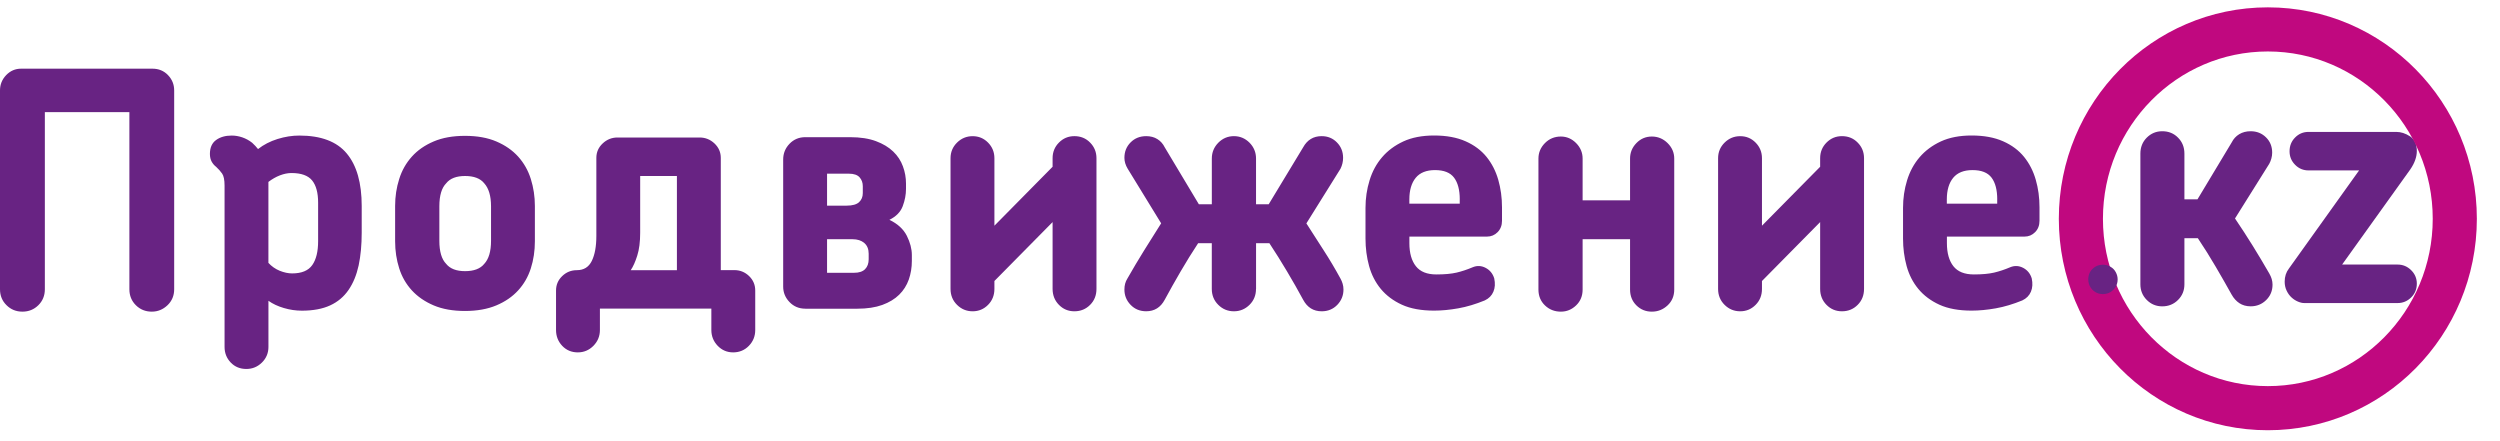 <svg width="85" height="15" viewBox="0 0 85 15" fill="none" xmlns="http://www.w3.org/2000/svg">
<path d="M72.773 5.223C72.773 5.007 72.845 4.826 72.989 4.681C73.134 4.536 73.31 4.462 73.516 4.462C73.731 4.462 73.911 4.534 74.054 4.681C74.199 4.826 74.27 5.008 74.27 5.223V6.778H74.714L75.878 4.842C75.937 4.724 76.023 4.63 76.133 4.563C76.245 4.496 76.374 4.462 76.522 4.462C76.728 4.462 76.903 4.531 77.043 4.669C77.184 4.807 77.254 4.98 77.254 5.19C77.254 5.256 77.245 5.324 77.226 5.391C77.207 5.457 77.184 5.518 77.154 5.57L75.99 7.428C76.197 7.733 76.397 8.041 76.589 8.35C76.781 8.66 76.97 8.976 77.154 9.296C77.228 9.423 77.266 9.549 77.266 9.676C77.266 9.886 77.194 10.06 77.05 10.202C76.906 10.343 76.73 10.415 76.523 10.415C76.375 10.415 76.247 10.379 76.14 10.309C76.033 10.238 75.947 10.142 75.88 10.024C75.709 9.718 75.529 9.4 75.336 9.072C75.144 8.744 74.941 8.419 74.726 8.098H74.27V9.666C74.27 9.875 74.199 10.052 74.054 10.197C73.91 10.342 73.73 10.416 73.516 10.416C73.31 10.416 73.134 10.343 72.989 10.197C72.845 10.052 72.773 9.875 72.773 9.666V5.223ZM82.172 5.134C82.172 5.335 82.098 5.544 81.95 5.76L79.632 8.995H81.518C81.695 8.995 81.849 9.058 81.978 9.185C82.107 9.312 82.172 9.465 82.172 9.644C82.172 9.831 82.107 9.988 81.978 10.114C81.849 10.241 81.695 10.304 81.518 10.304H78.345C78.278 10.304 78.206 10.287 78.129 10.254C78.051 10.221 77.979 10.175 77.913 10.114C77.846 10.054 77.791 9.978 77.746 9.884C77.701 9.792 77.679 9.688 77.679 9.576C77.679 9.405 77.727 9.255 77.824 9.129L80.209 5.794H78.489C78.312 5.794 78.16 5.731 78.034 5.603C77.908 5.476 77.845 5.324 77.845 5.144C77.845 4.958 77.908 4.801 78.034 4.675C78.159 4.548 78.311 4.485 78.489 4.485H81.475C81.629 4.485 81.786 4.534 81.941 4.636C82.094 4.737 82.172 4.902 82.172 5.134Z" fill="#682383"/>
<path fill-rule="evenodd" clip-rule="evenodd" d="M77.107 1C80.617 1 83.463 3.884 83.463 7.439C83.463 10.995 80.617 13.878 77.107 13.878C73.597 13.878 70.75 10.995 70.75 7.439C70.75 3.884 73.597 1 77.107 1Z" stroke="#C0087F" stroke-width="1.5" stroke-miterlimit="2.414"/>
<path d="M71.496 9C71.401 9.003 71.314 9.023 71.241 9.068C71.168 9.112 71.106 9.172 71.064 9.247C71.022 9.323 71 9.406 71 9.5C71.003 9.591 71.022 9.672 71.064 9.747C71.106 9.823 71.165 9.885 71.241 9.93C71.314 9.977 71.401 9.997 71.496 10C71.594 9.997 71.683 9.977 71.756 9.93C71.832 9.883 71.891 9.823 71.936 9.747C71.978 9.672 72 9.591 72 9.5C72 9.414 71.978 9.333 71.938 9.258C71.899 9.182 71.843 9.122 71.767 9.076C71.692 9.026 71.602 9.003 71.496 9Z" fill="#682383"/>
<path d="M5.922 9.835C5.922 10.051 5.847 10.232 5.696 10.377C5.544 10.522 5.366 10.596 5.161 10.596C4.947 10.596 4.766 10.523 4.619 10.377C4.473 10.232 4.399 10.05 4.399 9.835V3.813H1.525V9.835C1.525 10.051 1.451 10.232 1.304 10.377C1.157 10.522 0.977 10.596 0.763 10.596C0.549 10.596 0.369 10.523 0.222 10.377C0.074 10.232 0 10.051 0 9.835V3.075C0 2.874 0.07 2.7 0.21 2.554C0.35 2.409 0.52 2.335 0.718 2.335H5.182C5.395 2.335 5.573 2.408 5.712 2.554C5.852 2.699 5.922 2.872 5.922 3.075V9.835ZM12.298 7.91C12.298 8.327 12.263 8.699 12.194 9.024C12.123 9.349 12.009 9.627 11.851 9.857C11.692 10.089 11.484 10.264 11.226 10.383C10.968 10.502 10.647 10.563 10.265 10.563C10.058 10.563 9.854 10.533 9.652 10.473C9.45 10.414 9.274 10.332 9.127 10.227V11.795C9.127 12.004 9.053 12.181 8.906 12.326C8.759 12.471 8.582 12.545 8.376 12.545C8.162 12.545 7.985 12.472 7.845 12.326C7.706 12.181 7.635 12.004 7.635 11.795V6.31C7.635 6.116 7.607 5.98 7.552 5.901C7.497 5.823 7.429 5.747 7.348 5.672C7.289 5.627 7.238 5.569 7.198 5.498C7.159 5.427 7.137 5.34 7.137 5.235C7.137 5.019 7.208 4.861 7.348 4.76C7.487 4.659 7.665 4.609 7.878 4.609C7.996 4.609 8.115 4.629 8.237 4.67C8.359 4.712 8.471 4.773 8.574 4.855C8.655 4.93 8.721 5 8.773 5.068C8.964 4.918 9.185 4.805 9.436 4.726C9.686 4.648 9.934 4.609 10.177 4.609C10.913 4.609 11.452 4.812 11.79 5.219C12.129 5.625 12.298 6.22 12.298 7.004V7.91ZM10.816 6.891C10.816 6.555 10.748 6.303 10.612 6.135C10.476 5.968 10.242 5.883 9.91 5.883C9.785 5.883 9.654 5.91 9.518 5.962C9.382 6.014 9.252 6.089 9.126 6.185V8.938C9.236 9.057 9.366 9.148 9.512 9.207C9.66 9.266 9.8 9.296 9.933 9.296C10.257 9.296 10.485 9.201 10.618 9.011C10.751 8.821 10.816 8.551 10.816 8.2V6.891ZM16.695 7.014C16.695 6.663 16.618 6.402 16.463 6.231C16.33 6.066 16.113 5.984 15.812 5.984C15.517 5.984 15.303 6.066 15.171 6.231C15.016 6.388 14.938 6.648 14.938 7.014V8.189C14.938 8.554 15.016 8.816 15.171 8.973C15.303 9.137 15.517 9.219 15.812 9.219C16.113 9.219 16.33 9.137 16.463 8.973C16.618 8.809 16.695 8.547 16.695 8.189V7.014ZM18.186 8.201C18.186 8.529 18.14 8.837 18.048 9.124C17.956 9.412 17.812 9.661 17.617 9.874C17.422 10.087 17.176 10.257 16.876 10.383C16.577 10.509 16.222 10.573 15.81 10.573C15.398 10.573 15.043 10.51 14.744 10.383C14.446 10.256 14.2 10.087 14.004 9.874C13.809 9.661 13.664 9.412 13.573 9.124C13.481 8.836 13.434 8.529 13.434 8.201V7.004C13.434 6.682 13.48 6.377 13.573 6.086C13.664 5.794 13.809 5.541 14.004 5.324C14.198 5.108 14.445 4.937 14.744 4.81C15.043 4.682 15.398 4.619 15.81 4.619C16.222 4.619 16.578 4.682 16.876 4.81C17.174 4.937 17.421 5.108 17.617 5.324C17.812 5.541 17.956 5.794 18.048 6.086C18.139 6.377 18.186 6.682 18.186 7.004V8.201ZM23.015 9.186V5.984H21.766V7.91C21.766 8.224 21.733 8.484 21.666 8.693C21.6 8.903 21.526 9.067 21.445 9.186H23.015ZM23.788 4.675C23.98 4.675 24.148 4.742 24.291 4.876C24.434 5.011 24.507 5.175 24.507 5.368V9.184H24.97C25.162 9.184 25.327 9.251 25.468 9.385C25.608 9.52 25.678 9.684 25.678 9.878V11.22C25.678 11.43 25.607 11.608 25.462 11.758C25.319 11.906 25.139 11.981 24.927 11.981C24.72 11.981 24.545 11.906 24.402 11.758C24.259 11.609 24.186 11.43 24.186 11.22V10.492H20.397V11.22C20.397 11.43 20.323 11.608 20.176 11.758C20.029 11.906 19.852 11.981 19.645 11.981C19.432 11.981 19.255 11.906 19.115 11.758C18.975 11.609 18.905 11.43 18.905 11.22V9.879C18.905 9.685 18.975 9.521 19.115 9.387C19.255 9.252 19.42 9.186 19.613 9.186C19.849 9.186 20.018 9.081 20.121 8.872C20.224 8.662 20.276 8.379 20.276 8.021V5.368C20.276 5.175 20.348 5.011 20.492 4.876C20.635 4.742 20.803 4.675 20.994 4.675H23.788ZM28.12 8.133V9.275H29.037C29.206 9.275 29.331 9.234 29.413 9.151C29.494 9.069 29.535 8.957 29.535 8.816V8.626C29.535 8.469 29.485 8.347 29.386 8.262C29.286 8.176 29.152 8.133 28.982 8.133H28.12ZM28.12 5.906V6.992H28.783C28.982 6.992 29.124 6.952 29.208 6.874C29.293 6.795 29.335 6.693 29.335 6.566V6.33C29.335 6.212 29.299 6.11 29.225 6.028C29.151 5.946 29.03 5.905 28.86 5.905H28.12V5.906ZM27.379 10.495C27.166 10.495 26.987 10.42 26.844 10.271C26.701 10.123 26.628 9.947 26.628 9.746V5.426C26.628 5.216 26.7 5.038 26.844 4.888C26.987 4.739 27.167 4.664 27.379 4.664H28.904C29.25 4.664 29.543 4.71 29.782 4.799C30.022 4.888 30.217 5.006 30.368 5.151C30.52 5.296 30.63 5.465 30.699 5.655C30.77 5.845 30.804 6.042 30.804 6.242V6.422C30.804 6.616 30.767 6.812 30.693 7.009C30.619 7.207 30.469 7.361 30.24 7.474C30.52 7.609 30.717 7.79 30.832 8.017C30.946 8.244 31.003 8.463 31.003 8.672V8.873C31.003 9.096 30.968 9.307 30.899 9.505C30.828 9.703 30.72 9.875 30.572 10.02C30.426 10.165 30.233 10.282 29.998 10.368C29.762 10.453 29.479 10.496 29.147 10.496H27.379V10.495ZM32.318 5.38C32.318 5.171 32.392 4.994 32.539 4.849C32.685 4.704 32.863 4.63 33.069 4.63C33.276 4.63 33.451 4.703 33.594 4.849C33.737 4.994 33.81 5.171 33.81 5.38V7.674L35.788 5.67V5.379C35.788 5.17 35.86 4.993 36.004 4.848C36.147 4.703 36.322 4.629 36.529 4.629C36.742 4.629 36.921 4.701 37.064 4.848C37.207 4.993 37.28 5.17 37.28 5.379V9.823C37.28 10.039 37.209 10.22 37.064 10.365C36.921 10.51 36.741 10.584 36.529 10.584C36.322 10.584 36.147 10.511 36.004 10.365C35.861 10.22 35.788 10.038 35.788 9.823V7.551L33.81 9.554V9.823C33.81 10.039 33.738 10.22 33.594 10.365C33.451 10.51 33.276 10.584 33.069 10.584C32.863 10.584 32.687 10.511 32.539 10.365C32.392 10.22 32.318 10.038 32.318 9.823V5.38ZM42.704 9.823C42.704 10.039 42.63 10.22 42.483 10.365C42.336 10.51 42.159 10.584 41.952 10.584C41.746 10.584 41.569 10.511 41.422 10.365C41.275 10.22 41.201 10.038 41.201 9.823V8.268H40.737C40.531 8.582 40.332 8.901 40.141 9.23C39.95 9.558 39.769 9.879 39.6 10.192C39.46 10.453 39.25 10.583 38.971 10.583C38.757 10.583 38.58 10.51 38.44 10.364C38.3 10.219 38.23 10.045 38.23 9.843C38.23 9.702 38.263 9.578 38.33 9.473C38.521 9.138 38.711 8.818 38.899 8.516C39.087 8.214 39.28 7.906 39.479 7.593L38.341 5.736C38.305 5.676 38.277 5.615 38.258 5.552C38.239 5.489 38.23 5.427 38.23 5.367C38.23 5.158 38.3 4.983 38.44 4.842C38.58 4.7 38.757 4.629 38.971 4.629C39.117 4.629 39.245 4.662 39.352 4.73C39.459 4.796 39.542 4.89 39.601 5.009L40.761 6.945H41.202V5.39C41.202 5.181 41.276 5.002 41.423 4.852C41.571 4.704 41.747 4.629 41.953 4.629C42.16 4.629 42.336 4.704 42.484 4.852C42.631 5.001 42.705 5.181 42.705 5.39V6.945H43.136L44.307 5.009C44.447 4.756 44.657 4.629 44.936 4.629C45.143 4.629 45.316 4.7 45.455 4.842C45.595 4.983 45.665 5.159 45.665 5.367C45.665 5.495 45.636 5.617 45.577 5.737L44.417 7.595C44.616 7.908 44.813 8.215 45.009 8.517C45.205 8.819 45.394 9.138 45.578 9.475C45.608 9.527 45.631 9.585 45.65 9.648C45.669 9.711 45.678 9.777 45.678 9.844C45.678 10.045 45.608 10.219 45.468 10.365C45.328 10.51 45.151 10.584 44.938 10.584C44.658 10.584 44.448 10.453 44.308 10.193C44.139 9.879 43.956 9.559 43.761 9.231C43.566 8.903 43.366 8.582 43.159 8.269H42.706V9.823H42.704ZM51.068 7.507C51.068 7.663 51.018 7.792 50.919 7.893C50.819 7.994 50.699 8.044 50.559 8.044H47.919V8.268C47.919 8.603 47.993 8.865 48.14 9.051C48.287 9.238 48.519 9.331 48.836 9.331C49.115 9.331 49.344 9.31 49.522 9.269C49.699 9.227 49.882 9.167 50.075 9.085C50.221 9.025 50.367 9.032 50.511 9.107C50.654 9.182 50.753 9.301 50.804 9.465C50.84 9.636 50.832 9.787 50.775 9.918C50.72 10.049 50.623 10.148 50.483 10.214C50.173 10.341 49.874 10.431 49.583 10.483C49.292 10.535 49.017 10.561 48.76 10.561C48.325 10.561 47.96 10.495 47.666 10.361C47.371 10.226 47.132 10.046 46.947 9.823C46.763 9.599 46.63 9.34 46.549 9.045C46.468 8.75 46.427 8.439 46.427 8.111V7.07C46.427 6.742 46.473 6.428 46.566 6.13C46.657 5.831 46.799 5.569 46.991 5.346C47.182 5.122 47.424 4.943 47.715 4.808C48.006 4.674 48.354 4.607 48.759 4.607C49.179 4.607 49.536 4.673 49.83 4.804C50.125 4.934 50.362 5.112 50.543 5.335C50.724 5.559 50.856 5.818 50.941 6.113C51.025 6.408 51.068 6.719 51.068 7.048V7.507ZM49.632 6.779C49.632 6.458 49.567 6.212 49.438 6.04C49.309 5.869 49.094 5.783 48.791 5.783C48.497 5.783 48.277 5.871 48.134 6.046C47.991 6.221 47.918 6.466 47.918 6.78V6.925H49.631V6.779H49.632ZM56.924 9.846C56.924 10.062 56.849 10.242 56.698 10.383C56.546 10.525 56.368 10.596 56.163 10.596C55.956 10.596 55.781 10.525 55.638 10.383C55.495 10.242 55.422 10.062 55.422 9.846V8.133H53.809V9.846C53.809 10.062 53.735 10.242 53.588 10.383C53.441 10.525 53.268 10.596 53.069 10.596C52.856 10.596 52.675 10.525 52.528 10.383C52.381 10.242 52.307 10.062 52.307 9.846V5.391C52.307 5.19 52.381 5.014 52.528 4.865C52.675 4.717 52.856 4.642 53.069 4.642C53.268 4.642 53.441 4.717 53.588 4.865C53.735 5.014 53.809 5.19 53.809 5.391V6.812H55.422V5.391C55.422 5.19 55.493 5.014 55.638 4.865C55.781 4.717 55.956 4.642 56.163 4.642C56.369 4.642 56.548 4.717 56.698 4.865C56.849 5.014 56.924 5.19 56.924 5.391V9.846ZM58.415 5.38C58.415 5.171 58.489 4.994 58.636 4.849C58.783 4.704 58.96 4.63 59.167 4.63C59.373 4.63 59.548 4.703 59.691 4.849C59.834 4.994 59.907 5.171 59.907 5.38V7.674L61.885 5.67V5.379C61.885 5.17 61.957 4.993 62.101 4.848C62.245 4.703 62.419 4.629 62.626 4.629C62.84 4.629 63.018 4.701 63.161 4.848C63.305 4.993 63.377 5.17 63.377 5.379V9.823C63.377 10.039 63.306 10.22 63.161 10.365C63.018 10.51 62.839 10.584 62.626 10.584C62.419 10.584 62.245 10.511 62.101 10.365C61.958 10.22 61.885 10.038 61.885 9.823V7.551L59.907 9.554V9.823C59.907 10.039 59.836 10.22 59.691 10.365C59.548 10.51 59.373 10.584 59.167 10.584C58.96 10.584 58.784 10.511 58.636 10.365C58.489 10.22 58.415 10.038 58.415 9.823V5.38ZM69.343 7.507C69.343 7.663 69.294 7.792 69.194 7.893C69.094 7.994 68.975 8.044 68.835 8.044H66.195V8.268C66.195 8.603 66.269 8.865 66.415 9.051C66.562 9.238 66.795 9.331 67.112 9.331C67.391 9.331 67.62 9.31 67.797 9.269C67.975 9.227 68.158 9.167 68.35 9.085C68.497 9.025 68.642 9.032 68.787 9.107C68.93 9.182 69.029 9.301 69.079 9.465C69.115 9.636 69.107 9.787 69.051 9.918C68.996 10.049 68.898 10.148 68.759 10.214C68.449 10.341 68.149 10.431 67.858 10.483C67.567 10.535 67.292 10.561 67.035 10.561C66.601 10.561 66.236 10.495 65.941 10.361C65.647 10.226 65.407 10.046 65.223 9.823C65.038 9.599 64.906 9.34 64.825 9.045C64.744 8.75 64.703 8.439 64.703 8.111V7.07C64.703 6.742 64.749 6.428 64.841 6.13C64.933 5.831 65.075 5.569 65.266 5.346C65.458 5.122 65.699 4.943 65.99 4.808C66.282 4.674 66.629 4.607 67.034 4.607C67.454 4.607 67.811 4.673 68.106 4.804C68.401 4.934 68.638 5.112 68.819 5.335C68.999 5.559 69.132 5.818 69.216 6.113C69.301 6.408 69.343 6.719 69.343 7.048V7.507ZM67.906 6.779C67.906 6.458 67.842 6.212 67.713 6.04C67.584 5.869 67.369 5.783 67.066 5.783C66.771 5.783 66.552 5.871 66.408 6.046C66.265 6.221 66.192 6.466 66.192 6.78V6.925H67.905V6.779H67.906Z" fill="#682383"/>
</svg>
